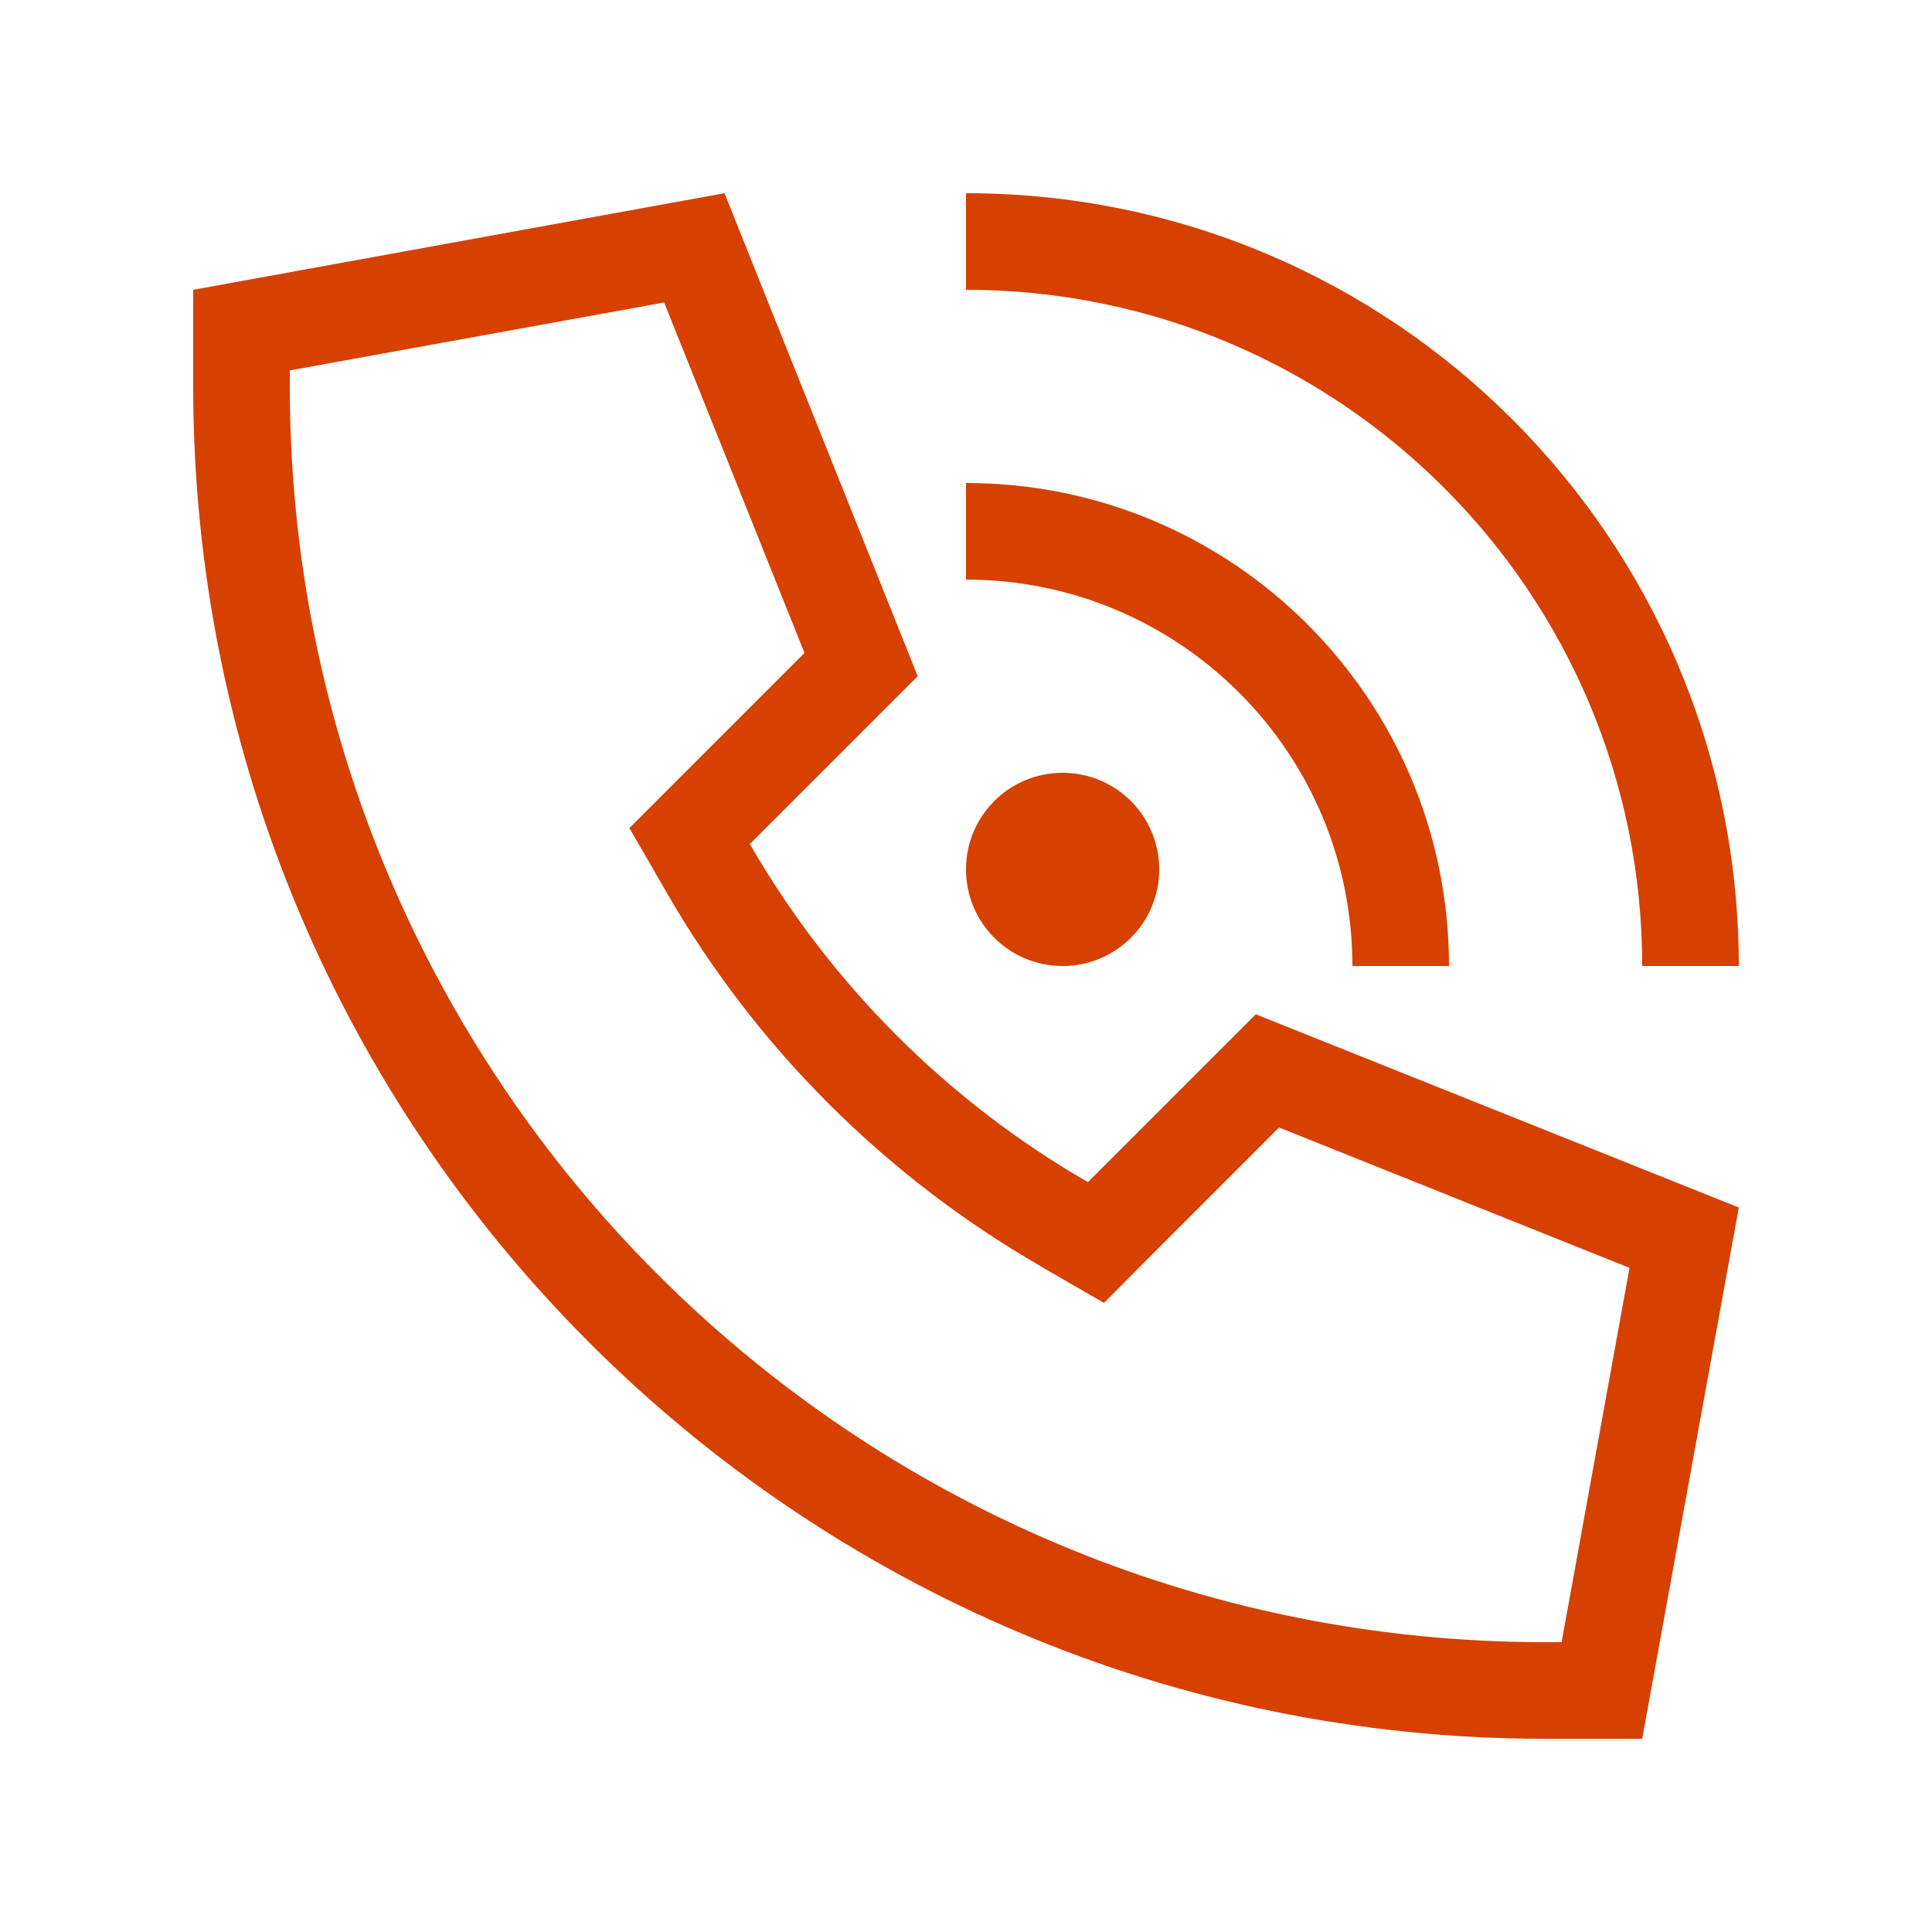 <?xml version="1.0" encoding="UTF-8"?>
<svg id="Layer_1" data-name="Layer 1" xmlns="http://www.w3.org/2000/svg" viewBox="0 0 512 512">
  <defs>
    <style>
      .cls-1 {
        fill: #d64000;
      }
    </style>
  </defs>
  <path class="cls-1" d="M275.52,335.44l17.04,9.84,13.84-13.92,32.56-32.56,92.88,37.2-18,99.2h-4.24c-183.84,0-332.8-149.04-332.8-332.8v-4.24l99.2-18,37.2,92.88-32.56,32.56-13.84,13.84,9.84,17.04c23.68,41.12,57.92,75.28,98.96,98.96h-.08ZM460.8,320l-128-51.2-44.48,44.48c-37.2-21.44-68.16-52.4-89.6-89.6l44.48-44.48-51.2-128-140.8,25.6v25.6c0,197.92,160.48,358.4,358.4,358.4h25.6l25.6-140.8ZM256,76.8c98.96,0,179.2,80.24,179.2,179.2h25.6c0-113.12-91.68-204.8-204.8-204.8v25.6ZM281.6,256c14.16,0,25.6-11.44,25.6-25.6s-11.44-25.6-25.6-25.6-25.6,11.44-25.6,25.6,11.44,25.6,25.6,25.6ZM358.4,256h25.6c0-70.72-57.28-128-128-128v25.6c56.56,0,102.4,45.84,102.4,102.4Z"/>
</svg>